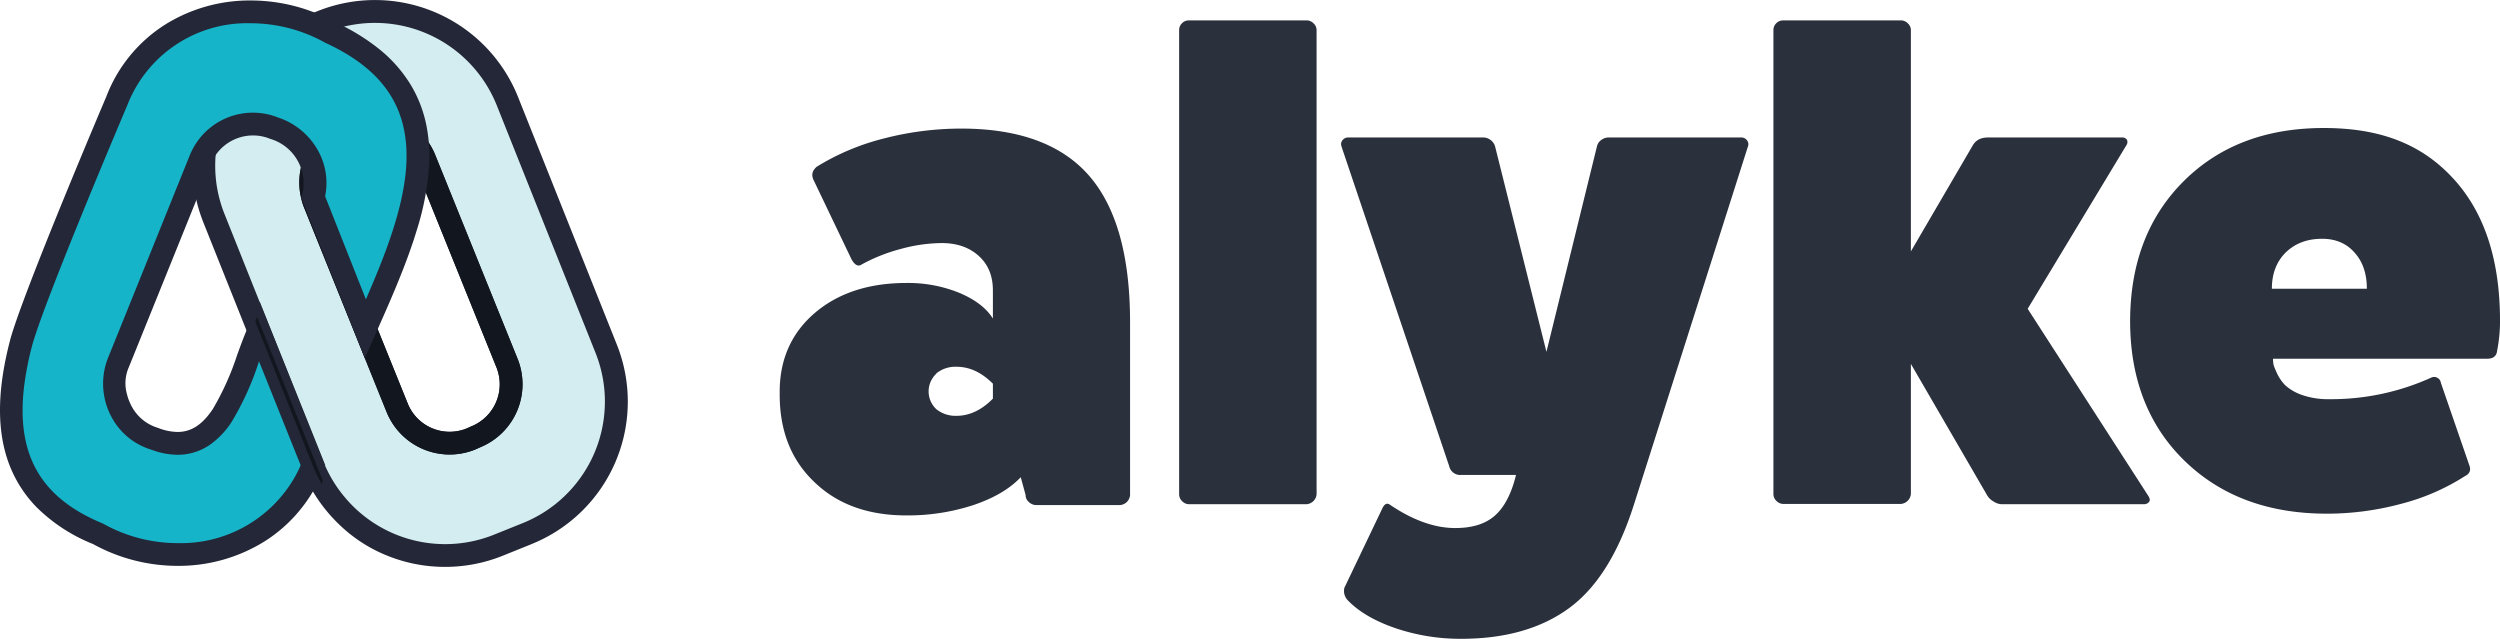 <svg xmlns="http://www.w3.org/2000/svg" width="1064.086" height="271.893" viewBox="0 0 1064.086 271.893"><g id="Alyke_Logo" data-name="Alyke Logo" transform="translate(-3992 -6349.368)"><g id="Group_23503" data-name="Group 23503" transform="translate(3992 6349.368)"><g id="Group_23487" data-name="Group 23487" transform="translate(0 0)"><g id="Group_23485" data-name="Group 23485"><path id="Path_403" data-name="Path 403" d="M500.634,422.136a1.852,1.852,0,0,1-.1-.275L458.48,316.5a60.709,60.709,0,0,0-78.844-33.874l-9.811,3.924-2.288.915a60.707,60.707,0,0,0-33.979,78.844l42.049,105.273a61.159,61.159,0,0,0,6.845,12.6,63.333,63.333,0,0,0,7.694,8.919,60.4,60.4,0,0,0,64.305,12.441l12-4.84A60.6,60.6,0,0,0,500.634,422.136Zm-55.646,37.229h-.027l-2,.915a24.121,24.121,0,0,1-31.416-13.267.984.984,0,0,0-.066-.144l-34.976-86.6a24.038,24.038,0,0,1,13.1-31.377l.031-.012a.978.978,0,0,1,.144-.066h.027a24.432,24.432,0,0,1,32.75,10.924c.264.523.5,1.047.721,1.582l2.106,5.208,32.878,81.407a24.144,24.144,0,0,1-13.275,31.439Z" transform="translate(-242.496 -273.435)" fill="#caeaed"></path><path id="Path_403-2" data-name="Path 403-2" d="M500.653,422.136a1.822,1.822,0,0,1-.1-.275L458.5,316.5a60.709,60.709,0,0,0-78.844-33.874l-5.573,2.226-4.239,1.7-2.288.915a60.632,60.632,0,0,0-34.037,78.7l.058.14,17.544,43.911,24.505,61.362a59.634,59.634,0,0,0,3.742,7.733,57.35,57.35,0,0,0,3.1,4.867,63.343,63.343,0,0,0,7.694,8.919,60.392,60.392,0,0,0,64.305,12.441l12-4.84A60.6,60.6,0,0,0,500.653,422.136Zm-55.646,37.229h-.027l-2,.915a24.115,24.115,0,0,1-31.412-13.267c-.023-.05-.043-.1-.066-.144l-10.114-25.029-24.874-61.583a24.038,24.038,0,0,1,13.1-31.377l.027-.012a1.536,1.536,0,0,1,.143-.066h.031a24.432,24.432,0,0,1,32.75,10.924c.264.523.5,1.047.721,1.582l.826,2.028,1.283,3.18,32.878,81.407a24.144,24.144,0,0,1-13.271,31.447Z" transform="translate(-242.511 -273.435)" fill="#d4edf0"></path><path id="Union_4" data-name="Union 4" d="M466.38,429.712,431.4,343.1a28.461,28.461,0,0,0-10.952-13.333,29.586,29.586,0,0,0-28.992-1.792h0a28.855,28.855,0,0,0-17.218,33.246,26.31,26.31,0,0,0,1.4,4.448l4.592,11.37L403.513,434.7l7.1,17.571a28.954,28.954,0,0,0,37.628,16.156l.159-.062,2.094-.943A28.993,28.993,0,0,0,466.38,429.712Zm-19.611,28.783-2.106.942-.093.039a19.229,19.229,0,0,1-24.963-10.792l-10.676-26.429L384.608,362.04a19.156,19.156,0,0,1-.326-13.751c.132-.388.275-.745.431-1.113a18.949,18.949,0,0,1,10.506-10.257l.143-.066.209-.093a19.59,19.59,0,0,1,8.78-2.055,19.247,19.247,0,0,1,18.056,12.022l34.987,86.627A19.305,19.305,0,0,1,446.769,458.494Zm19.611-28.783L431.4,343.1a28.461,28.461,0,0,0-10.952-13.333,29.586,29.586,0,0,0-28.992-1.792h0a28.855,28.855,0,0,0-17.218,33.246,26.31,26.31,0,0,0,1.4,4.448l4.592,11.37L403.513,434.7l7.1,17.571a28.954,28.954,0,0,0,37.628,16.156l.159-.062,2.094-.943A28.993,28.993,0,0,0,466.38,429.712Zm-19.611,28.783-2.106.942-.093.039a19.229,19.229,0,0,1-24.963-10.792l-10.676-26.429L384.608,362.04a19.156,19.156,0,0,1-.326-13.751c.132-.388.275-.745.431-1.113a18.949,18.949,0,0,1,10.506-10.257l.143-.066.209-.093a19.59,19.59,0,0,1,8.78-2.055,19.247,19.247,0,0,1,18.056,12.022l34.987,86.627A19.305,19.305,0,0,1,446.769,458.494Zm61.874-34.817L466.589,318.285a65.577,65.577,0,0,0-85.15-36.57l-12.088,4.84a.167.167,0,0,0-.078.027,65.5,65.5,0,0,0-38.113,80.95c.458,1.4.954,2.788,1.5,4.173L374.7,476.961a66.828,66.828,0,0,0,15.659,23.21A63.023,63.023,0,0,0,411,513.581a65.571,65.571,0,0,0,24.521,4.751h0a65.791,65.791,0,0,0,24.335-4.654l12-4.84a3.818,3.818,0,0,0,.388-.171A65.367,65.367,0,0,0,508.646,423.7ZM468.28,499.826l-12.022,4.84a55.732,55.732,0,0,1-59.124-11.409,58.921,58.921,0,0,1-7.1-8.217,56.653,56.653,0,0,1-6.333-11.634L341.667,368.148a56.567,56.567,0,0,1-3.1-10.831A55.96,55.96,0,0,1,372.935,295.6l12.088-4.84a55.837,55.837,0,0,1,72.546,31.179l42.038,105.35c.039.093.066.171.1.26A55.758,55.758,0,0,1,468.28,499.826ZM431.4,343.1a28.461,28.461,0,0,0-10.952-13.333,29.586,29.586,0,0,0-28.992-1.792h0a28.855,28.855,0,0,0-17.218,33.246,26.31,26.31,0,0,0,1.4,4.448l4.592,11.37L403.513,434.7l7.1,17.571a28.954,28.954,0,0,0,37.628,16.156l.159-.062,2.094-.943a28.991,28.991,0,0,0,15.9-37.733ZM446.769,458.49l-2.106.942-.093.039a19.229,19.229,0,0,1-24.963-10.792L408.931,422.25l-24.323-60.21a19.156,19.156,0,0,1-.326-13.751c.132-.388.275-.745.431-1.113a18.949,18.949,0,0,1,10.506-10.257l.143-.066.209-.093a19.59,19.59,0,0,1,8.78-2.055,19.247,19.247,0,0,1,18.056,12.022l34.987,86.627a19.305,19.305,0,0,1-10.626,25.141Z" transform="translate(-246.107 -277.043)" fill="#242737"></path><path id="Union_4-2" data-name="Union 4-2" d="M432.606,394.1l-34.968-86.6a28.46,28.46,0,0,0-10.952-13.333,29.587,29.587,0,0,0-28.992-1.792h0a28.858,28.858,0,0,0-17.218,33.246,26.326,26.326,0,0,0,1.4,4.448l4.572,11.382,23.268,57.658,7.1,17.571a28.954,28.954,0,0,0,37.628,16.156l.159-.062,2.094-.942A28.991,28.991,0,0,0,432.606,394.1Zm-19.611,28.783-2.106.942-.093.039a19.229,19.229,0,0,1-24.963-10.792l-10.688-26.421-21.038-52.086-3.285-8.144a19.158,19.158,0,0,1-.326-13.752c.132-.388.276-.745.427-1.113A18.974,18.974,0,0,1,361.429,301.3l.147-.066.21-.093a19.587,19.587,0,0,1,8.78-2.055,19.251,19.251,0,0,1,18.056,12.022l34.987,86.627a19.3,19.3,0,0,1-10.614,25.149ZM432.606,394.1l-34.968-86.6a28.46,28.46,0,0,0-10.952-13.333,29.587,29.587,0,0,0-28.992-1.792h0a28.858,28.858,0,0,0-17.218,33.246,26.326,26.326,0,0,0,1.4,4.448l4.572,11.382,23.268,57.658,7.1,17.571a28.954,28.954,0,0,0,37.628,16.156l.159-.062,2.094-.942A28.991,28.991,0,0,0,432.606,394.1Zm-19.611,28.783-2.106.942-.093.039a19.229,19.229,0,0,1-24.963-10.792l-10.688-26.421-21.038-52.086-3.285-8.144a19.158,19.158,0,0,1-.326-13.752c.132-.388.276-.745.427-1.113A18.974,18.974,0,0,1,361.429,301.3l.147-.066.21-.093a19.587,19.587,0,0,1,8.78-2.055,19.251,19.251,0,0,1,18.056,12.022l34.987,86.627a19.3,19.3,0,0,1-10.614,25.149ZM432.606,394.1l-34.968-86.6a28.46,28.46,0,0,0-10.952-13.333,29.587,29.587,0,0,0-28.992-1.792h0a28.858,28.858,0,0,0-17.218,33.246,26.326,26.326,0,0,0,1.4,4.448l4.572,11.382,23.268,57.658,7.1,17.571a28.954,28.954,0,0,0,37.628,16.156l.159-.062,2.094-.942A28.991,28.991,0,0,0,432.606,394.1Zm-19.611,28.783-2.106.942-.093.039a19.229,19.229,0,0,1-24.963-10.792l-10.688-26.421-21.038-52.086-3.285-8.144a19.158,19.158,0,0,1-.326-13.752c.132-.388.276-.745.427-1.113A18.974,18.974,0,0,1,361.429,301.3l.147-.066.21-.093a19.587,19.587,0,0,1,8.78-2.055,19.251,19.251,0,0,1,18.056,12.022l34.987,86.627a19.3,19.3,0,0,1-10.614,25.149ZM432.606,394.1l-34.968-86.6a28.46,28.46,0,0,0-10.952-13.333,29.587,29.587,0,0,0-28.992-1.792h0a28.858,28.858,0,0,0-17.218,33.246,26.326,26.326,0,0,0,1.4,4.448l4.572,11.382,23.268,57.658,7.1,17.571a28.954,28.954,0,0,0,37.628,16.156l.159-.062,2.094-.942A28.991,28.991,0,0,0,432.606,394.1Zm-19.611,28.783-2.106.942-.093.039a19.229,19.229,0,0,1-24.963-10.792l-10.688-26.421-21.038-52.086-3.285-8.144a19.158,19.158,0,0,1-.326-13.752c.132-.388.276-.745.427-1.113A18.974,18.974,0,0,1,361.429,301.3l.147-.066.21-.093a19.587,19.587,0,0,1,8.78-2.055,19.251,19.251,0,0,1,18.056,12.022l34.987,86.627a19.3,19.3,0,0,1-10.614,25.149ZM432.606,394.1l-34.968-86.6a28.46,28.46,0,0,0-10.952-13.333,29.587,29.587,0,0,0-28.992-1.792h0a28.858,28.858,0,0,0-17.218,33.246,26.326,26.326,0,0,0,1.4,4.448l4.572,11.382,23.268,57.658,7.1,17.571a28.954,28.954,0,0,0,37.628,16.156l.159-.062,2.094-.942A28.991,28.991,0,0,0,432.606,394.1Zm-19.611,28.783-2.106.942-.093.039a19.229,19.229,0,0,1-24.963-10.792l-10.688-26.421-21.038-52.086-3.285-8.144a19.158,19.158,0,0,1-.326-13.752c.132-.388.276-.745.427-1.113A18.974,18.974,0,0,1,361.429,301.3l.147-.066.21-.093a19.587,19.587,0,0,1,8.78-2.055,19.251,19.251,0,0,1,18.056,12.022l34.987,86.627a19.3,19.3,0,0,1-10.614,25.149Z" transform="translate(-212.329 -241.435)" fill="#12161e"></path><path id="Path_23865" data-name="Path 23865" d="M458.774,413.278,436.6,357.229a24.538,24.538,0,0,0-16.641-29.345A24.165,24.165,0,0,0,388.7,340.891c-.093.3-34.173,84.8-35.077,86.914a24.643,24.643,0,0,0,14.2,31.831c.4.155.811.3,1.226.434,13.724,5.169,22.465-.419,28.732-9.773,7.182-10.688,11.145-26.3,15.725-36.306l23,57.371a57.816,57.816,0,0,1-19.336,25.618,67.188,67.188,0,0,1-72.22,3.521c-38.621-16.028-41.541-47.285-32.668-81.264,2.773-10.125,12.953-35.875,22.438-59.074S353.013,316.3,353.013,316.3c14.213-36.81,57.666-47.514,90.831-29.17C503.138,314.458,478.843,368,458.774,413.278Z" transform="translate(-303.287 -273.302)" fill="#16b4c9"></path><path id="Union_3" data-name="Union 3" d="M488.162,329.293a54.1,54.1,0,0,0-6.554-16.435,59.049,59.049,0,0,0-12.693-14.55A87.792,87.792,0,0,0,449.63,286.4,74.792,74.792,0,0,0,413.6,277.1a68.013,68.013,0,0,0-36.57,10.351,62.746,62.746,0,0,0-24.924,30.617c-1.516,3.56-35.364,83.226-40.913,103.493v.05c-5.247,20.084-5.7,36.453-1.412,50.026a53.094,53.094,0,0,0,12.65,21.131,71.827,71.827,0,0,0,24,15.675,74.812,74.812,0,0,0,36.065,9.307,69.222,69.222,0,0,0,36.9-10.362,62.769,62.769,0,0,0,18-17.153,62.112,62.112,0,0,0,7.221-13.573l.694-1.78-27.922-69.645-4.7,10.3c-1.66,3.637-3.191,7.849-4.828,12.313a116.066,116.066,0,0,1-10.416,23.171c-4.436,6.647-9.183,9.734-14.981,9.734a23.351,23.351,0,0,1-8.144-1.66l-.155-.066-.206-.058a18.824,18.824,0,0,1-11.75-10.583,20.938,20.938,0,0,1-1.346-3.925,16.928,16.928,0,0,1,.733-11.017l.078-.159c.1-.26,32.316-79.93,35.065-86.868l.027-.066a19.336,19.336,0,0,1,17.839-11.8,18.876,18.876,0,0,1,7.155,1.4l.143.05.209.066a19.745,19.745,0,0,1,13.437,23.446l-.431,1.551.078.209L441,375.954l21.143,53.42,5.154-11.634c5.065-11.409,10.284-23.2,14.43-35.1q1.315-3.752,2.393-7.3a115.906,115.906,0,0,0,5.429-28.6A67.186,67.186,0,0,0,488.162,329.293Zm-8.322,17.021c-.838,18.591-9.2,39.556-17.23,57.988l-17.35-43.856a28.306,28.306,0,0,0-3.3-19.952A30.24,30.24,0,0,0,425.2,326.9a28.955,28.955,0,0,0-37.368,15.675l-.066.143-.039.093c-.679,1.675-33.428,82.939-34.96,86.6a29.976,29.976,0,0,0,3.192,27.647,28.414,28.414,0,0,0,15.163,11.188,32.637,32.637,0,0,0,11.343,2.226,24.082,24.082,0,0,0,13.608-4.161,35,35,0,0,0,9.435-9.9A121.76,121.76,0,0,0,416.957,431.2v-.039c.066-.155.116-.3.171-.446l17.715,44.209c-.6,1.4-1.256,2.773-1.974,4.1a55.756,55.756,0,0,1-50.414,29.047,64.948,64.948,0,0,1-31.583-8.229l-.248-.132-.26-.1c-26.483-10.99-37.027-29.647-33.064-59.516a133.064,133.064,0,0,1,3.219-16.016c5.429-19.778,40.153-101.476,40.506-102.3l.066-.155a54.644,54.644,0,0,1,52.52-34.825,65.231,65.231,0,0,1,31.478,8.179l.132.078.2.093c23,10.6,34.057,25.552,34.475,46.8C479.932,343.371,479.905,344.821,479.839,346.314Z" transform="translate(-306.875 -276.899)" fill="#242737"></path><path id="Path_23867" data-name="Path 23867" d="M335.72,311.833l27.922,69.645-.512,1.322a59.666,59.666,0,0,1-3.742-7.733l-24.505-61.362Z" transform="translate(-226.266 -176.918)" fill="#12161e"></path></g></g></g><g id="Layer_1-2" transform="translate(3991.771 6349.139)"><g id="Group_23502" data-name="Group 23502" transform="translate(0.229 0.229)"><g id="Group_23501" data-name="Group 23501" transform="translate(331.863 8.684)"><path id="Path_23871" data-name="Path 23871" d="M27.4,116.711c0-13.924,5.13-25.161,15.023-33.588s22.962-12.7,38.84-12.7a58,58,0,0,1,22.474,4.153c6.718,2.809,11.6,6.473,14.412,10.993V73.6c0-6.107-1.954-10.993-5.985-14.657s-9.283-5.5-15.756-5.5A67.437,67.437,0,0,0,78.7,56.008,72.567,72.567,0,0,0,62.21,62.6c-1.466.977-2.931.122-4.275-2.321L41.69,26.329c-.855-2.076-.366-3.786,1.466-5.374A101.044,101.044,0,0,1,71.492,8.985,131.108,131.108,0,0,1,104.714,4.71c24.55,0,42.749,6.718,54.352,20.031s17.466,34.077,17.466,62.413v73.528a4.631,4.631,0,0,1-4.275,4.275H136.47a4.6,4.6,0,0,1-3.053-1.344,3.681,3.681,0,0,1-1.344-2.931L130,153.109c-4.763,5.008-11.481,8.916-20.153,11.847a89.857,89.857,0,0,1-28.581,4.4c-16.367,0-29.435-4.763-39.329-14.412C32.163,145.536,27.4,133.2,27.4,117.933v-1.221Zm66.688-7.695a10.343,10.343,0,0,0,0,15.145,13.092,13.092,0,0,0,8.55,2.809c5.5,0,10.748-2.443,15.512-7.328v-6.351c-4.763-4.763-9.893-7.206-15.512-7.206a12.863,12.863,0,0,0-8.55,2.809Z" transform="translate(-27.4 41.336)" fill="#2a303c"></path><path id="Path_23872" data-name="Path 23872" d="M41.32,202.591V4.971a3.9,3.9,0,0,1,1.221-2.809A3.97,3.97,0,0,1,45.473.94H95.55a3.97,3.97,0,0,1,2.931,1.221,3.847,3.847,0,0,1,1.344,2.809V202.591a4.631,4.631,0,0,1-4.275,4.275H45.473a4.1,4.1,0,0,1-2.931-1.344A3.97,3.97,0,0,1,41.32,202.591Z" transform="translate(128.698 -0.94)" fill="#2a303c"></path><path id="Path_23873" data-name="Path 23873" d="M47.169,8.806a2.492,2.492,0,0,1,.366-2.565A2.923,2.923,0,0,1,50.1,5.02h57.039a5.347,5.347,0,0,1,5.374,3.786l21.863,87.451,21.5-87.451A4.6,4.6,0,0,1,157.827,6,5.133,5.133,0,0,1,161,5.02h56.062a3,3,0,0,1,2.687,1.221,2.634,2.634,0,0,1,.366,2.687L171.629,161.236c-6.6,20.764-15.756,35.42-27.6,44.092S116.91,218.4,98.1,218.4a86.038,86.038,0,0,1-27.97-4.519c-8.916-3.053-15.756-7.084-20.4-11.97a5.666,5.666,0,0,1-1.344-5.252l16-33.466c.977-2.2,2.076-2.809,3.42-1.832,9.771,6.6,19.054,9.893,27.726,9.893,7.206,0,12.825-1.71,16.855-5.252s7.084-9.283,9.038-17.344H98.1a4.807,4.807,0,0,1-5.13-3.786L47.169,8.928Z" transform="translate(191.979 44.813)" fill="#2a303c"></path><path id="Path_23874" data-name="Path 23874" d="M62.03,202.591V4.971a3.9,3.9,0,0,1,1.221-2.809A3.97,3.97,0,0,1,66.183.94H116.26a3.97,3.97,0,0,1,2.931,1.221,3.847,3.847,0,0,1,1.344,2.809V99.262L146.917,54.07c1.344-2.2,3.42-3.3,6.473-3.3h56.917a2.381,2.381,0,0,1,2.2.977,2.334,2.334,0,0,1-.244,2.321L170.245,123.69l51.42,79.757c.611.977.733,1.832.244,2.443a2.77,2.77,0,0,1-2.321.977H159.13a6.571,6.571,0,0,1-3.3-1.1,7.517,7.517,0,0,1-2.687-2.443L120.535,147.14v55.329a4.63,4.63,0,0,1-4.275,4.275H66.183a4.1,4.1,0,0,1-2.931-1.344,3.97,3.97,0,0,1-1.221-2.931Z" transform="translate(360.937 -0.94)" fill="#2a303c"></path><path id="Path_23875" data-name="Path 23875" d="M74.46,87.134q0-37.008,22.718-59.726T156.9,4.69c24.672,0,42.016,7.206,55.207,21.619S231.9,60.874,231.9,86.767a64.818,64.818,0,0,1-1.221,12.7c-.244,2.321-1.71,3.42-4.153,3.42H135.285a13.985,13.985,0,0,0,.122,1.832c0,.855.611,2.2,1.466,4.153a18.941,18.941,0,0,0,3.542,5.252,20.788,20.788,0,0,0,7.084,4.153,33.533,33.533,0,0,0,11.6,1.832,103.159,103.159,0,0,0,43.481-9.16,2.9,2.9,0,0,1,4.153,2.2l12.214,35.42c.611,1.832,0,3.3-1.954,4.275a93.159,93.159,0,0,1-26.871,11.725,121.561,121.561,0,0,1-31.878,4.275q-37.558,0-60.7-22.6C82.155,131.226,74.46,111.317,74.46,86.767Zm60.459-14.046h40.306c0-6.351-1.71-11.481-5.252-15.39-3.42-3.908-8.061-5.863-13.8-5.863-6.351,0-11.481,1.954-15.512,5.863q-5.863,5.863-5.863,15.39Z" transform="translate(500.326 41.112)" fill="#2a303c"></path></g></g></g></g></svg>